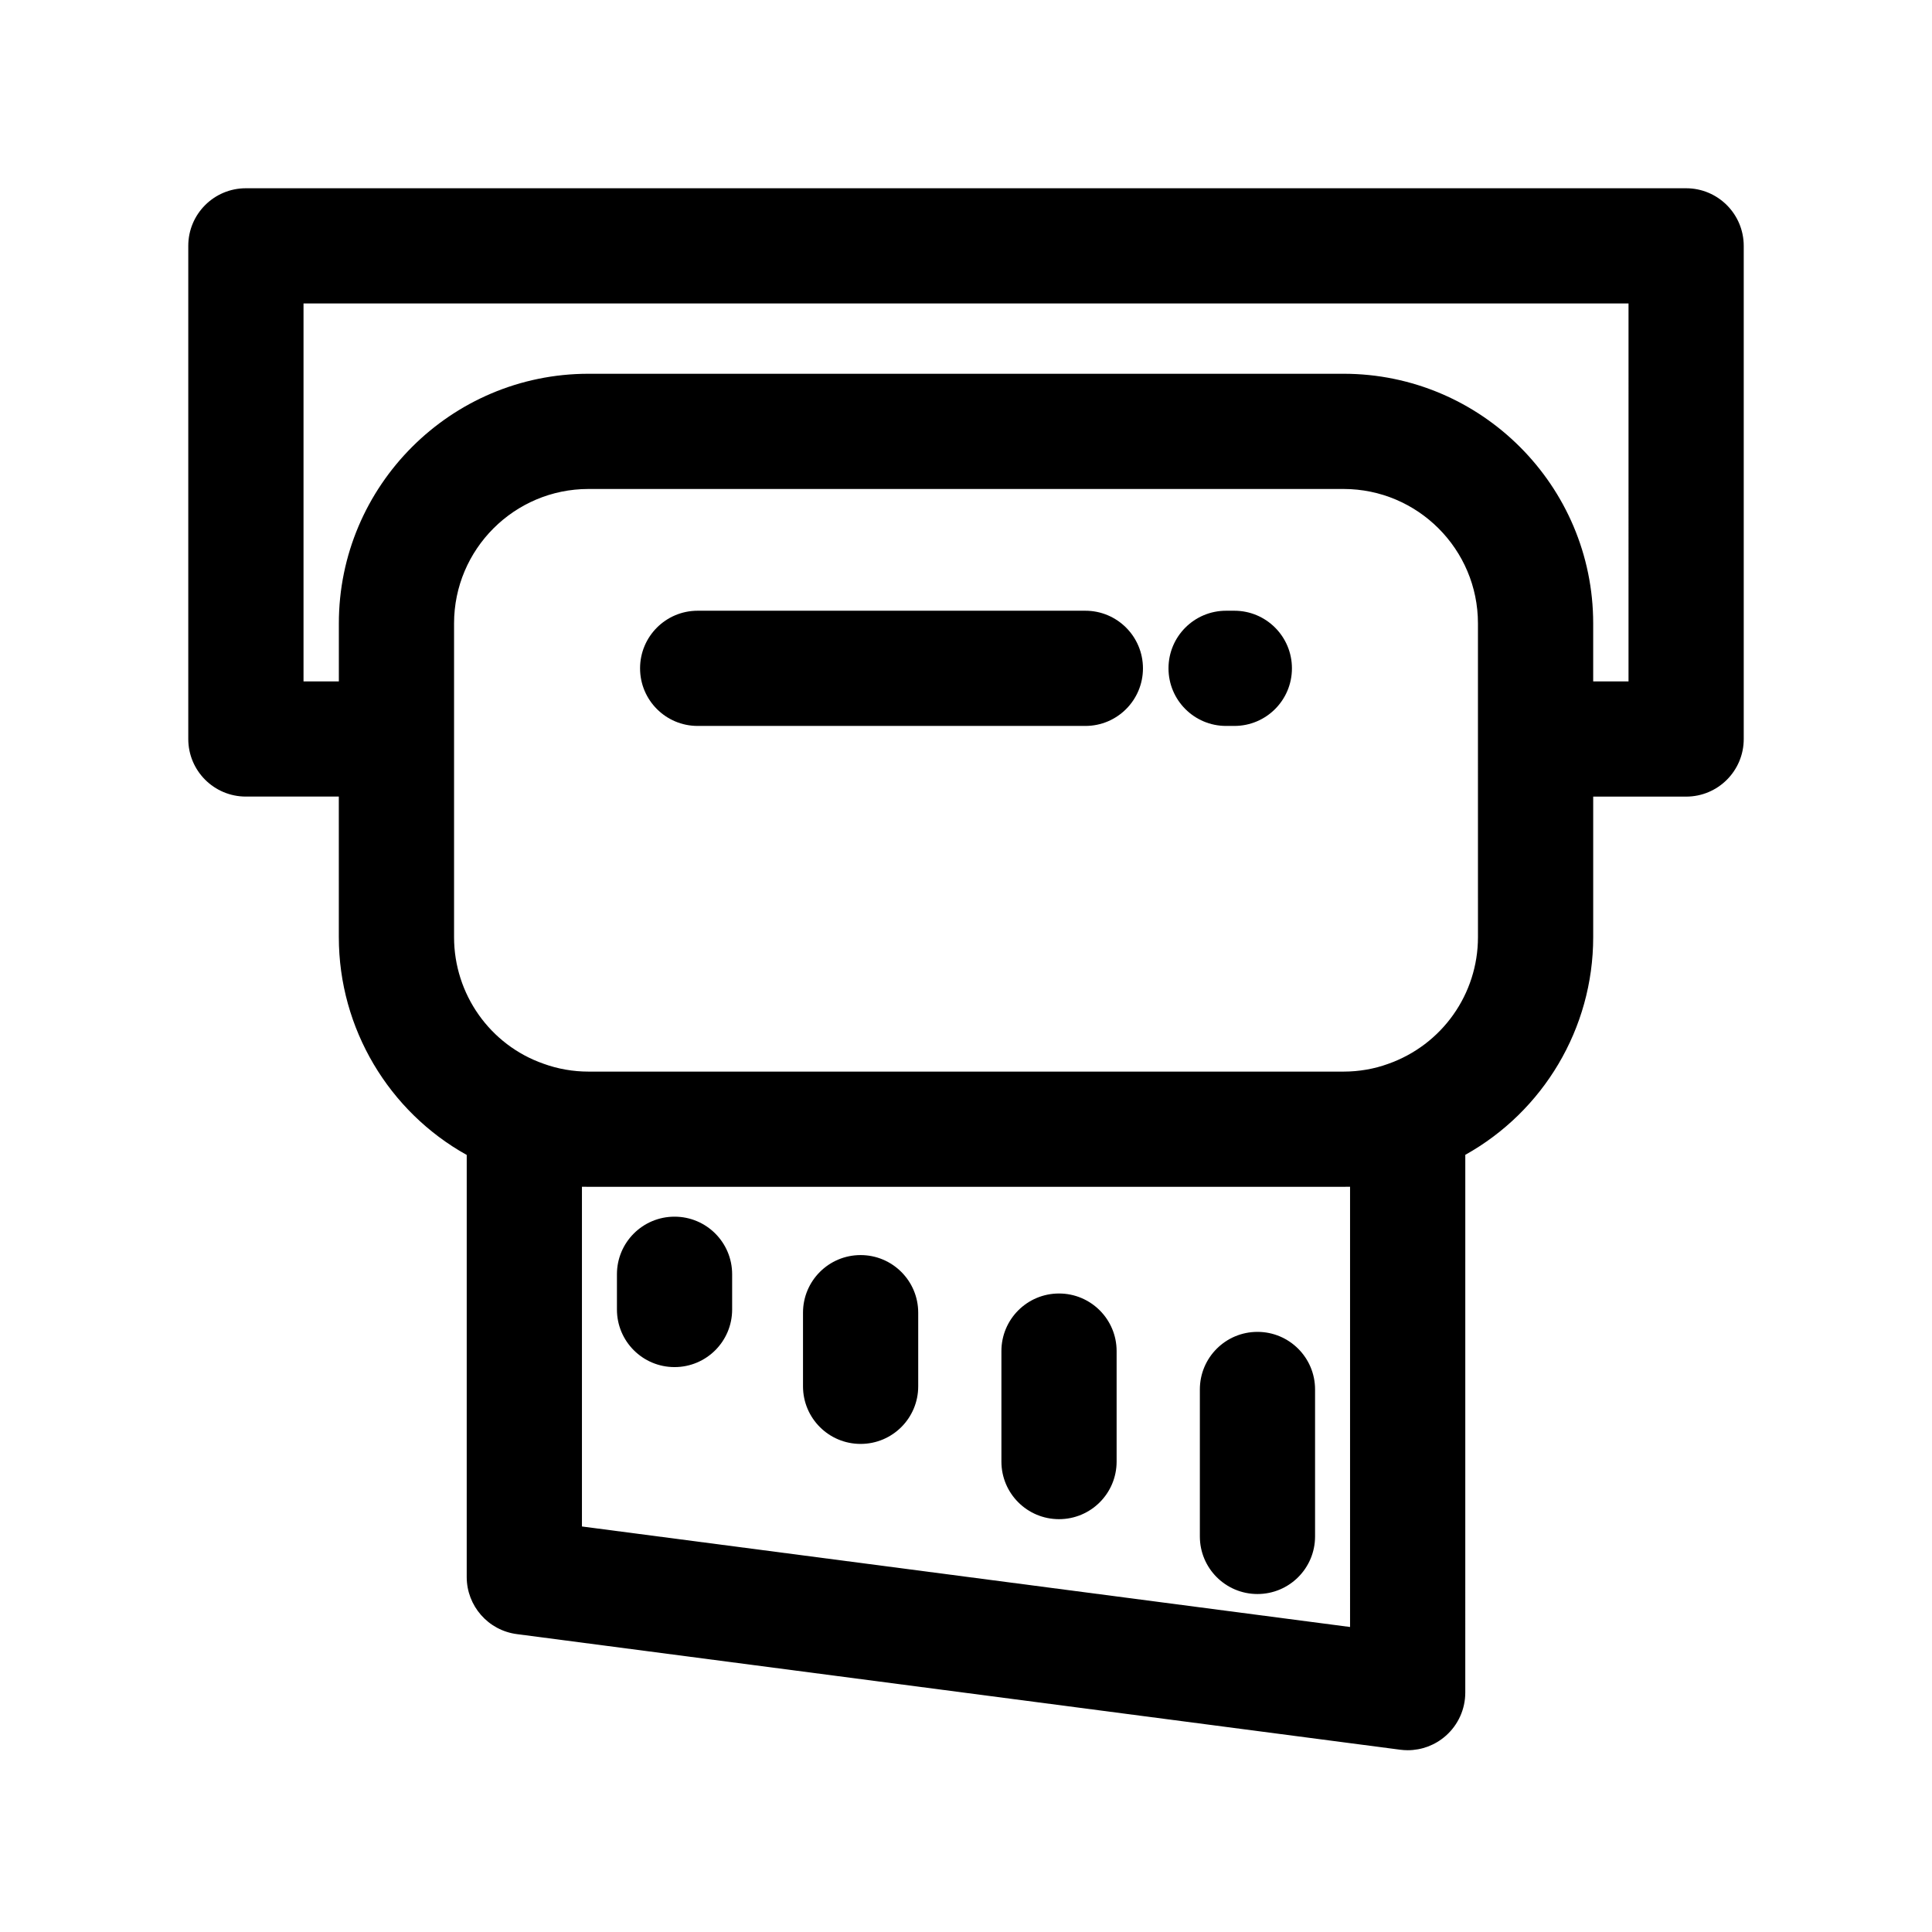 <?xml version="1.0" encoding="UTF-8"?>
<!-- Uploaded to: ICON Repo, www.iconrepo.com, Generator: ICON Repo Mixer Tools -->
<svg fill="#000000" width="800px" height="800px" version="1.1" viewBox="144 144 512 512" xmlns="http://www.w3.org/2000/svg">
 <g>
  <path d="m477.24 496.96c-8.438 0-15.266 6.828-15.266 15.266v38.941c0 8.438 6.828 15.266 15.266 15.266s15.266-6.828 15.266-15.266v-38.941c0.004-8.438-6.836-15.266-15.266-15.266z"/>
  <path d="m424.65 486.79c-8.438 0-15.266 6.828-15.266 15.266v29.273c0 8.438 6.828 15.266 15.266 15.266s15.266-6.828 15.266-15.266v-29.273c0.004-8.434-6.836-15.266-15.266-15.266z"/>
  <path d="m372.07 476.61c-8.438 0-15.266 6.828-15.266 15.266v19.512c0 8.438 6.828 15.266 15.266 15.266s15.266-6.828 15.266-15.266v-19.512c0-8.438-6.84-15.266-15.266-15.266z"/>
  <path d="m322.76 466.43c-8.438 0-15.266 6.828-15.266 15.266v9.332c0 8.438 6.828 15.266 15.266 15.266s15.266-6.828 15.266-15.266v-9.332c0-8.438-6.828-15.266-15.266-15.266z"/>
  <path d="m431.62 305.85h-102.73c-8.438 0-15.266 6.828-15.266 15.266s6.828 15.266 15.266 15.266h102.74c8.438 0 15.266-6.828 15.266-15.266-0.004-8.434-6.832-15.266-15.27-15.266z"/>
  <path d="m471.11 305.85h-2.18c-8.438 0-15.266 6.828-15.266 15.266s6.828 15.266 15.266 15.266h2.18c8.438 0 15.266-6.828 15.266-15.266 0-8.434-6.828-15.266-15.266-15.266z"/>
  <path d="m590.84 193.89h-381.68c-8.438 0-15.266 6.828-15.266 15.266v130.68c0 8.438 6.828 15.266 15.266 15.266h24.629l0.004 37.254c0 24.273 13.324 46.277 33.895 57.719l-0.004 111.85c0 7.664 5.691 14.148 13.293 15.133l234.09 30.637c0.66 0.082 1.324 0.133 1.984 0.133 3.684 0 7.266-1.332 10.066-3.797 3.309-2.902 5.199-7.082 5.199-11.469l0.004-142.52c20.621-11.5 33.895-33.453 33.895-57.68v-37.25h24.629c8.438 0 15.266-6.828 15.266-15.266v-130.69c-0.012-8.438-6.84-15.266-15.277-15.266zm-89.059 381.28-203.56-26.637v-90.035c0.582 0.012 1.148 0.02 1.73 0.02h200.1c0.582 0 1.148 0 1.73-0.02zm33.895-182.81c0 15.082-9.516 28.57-23.867 33.598-3.625 1.324-7.695 2.027-11.754 2.027h-200.1c-4.062 0-8.133-0.703-11.949-2.098-14.156-4.957-23.676-18.441-23.676-33.527v-83.156c0-19.645 15.98-35.621 35.621-35.621h200.1c19.645 0 35.621 15.98 35.621 35.621v30.637zm39.898-67.785h-9.363v-15.367c0-36.477-29.68-66.156-66.156-66.156h-200.1c-36.477 0-66.156 29.68-66.156 66.156v15.367h-9.363v-100.15h351.14z"/>
 </g>
</svg>